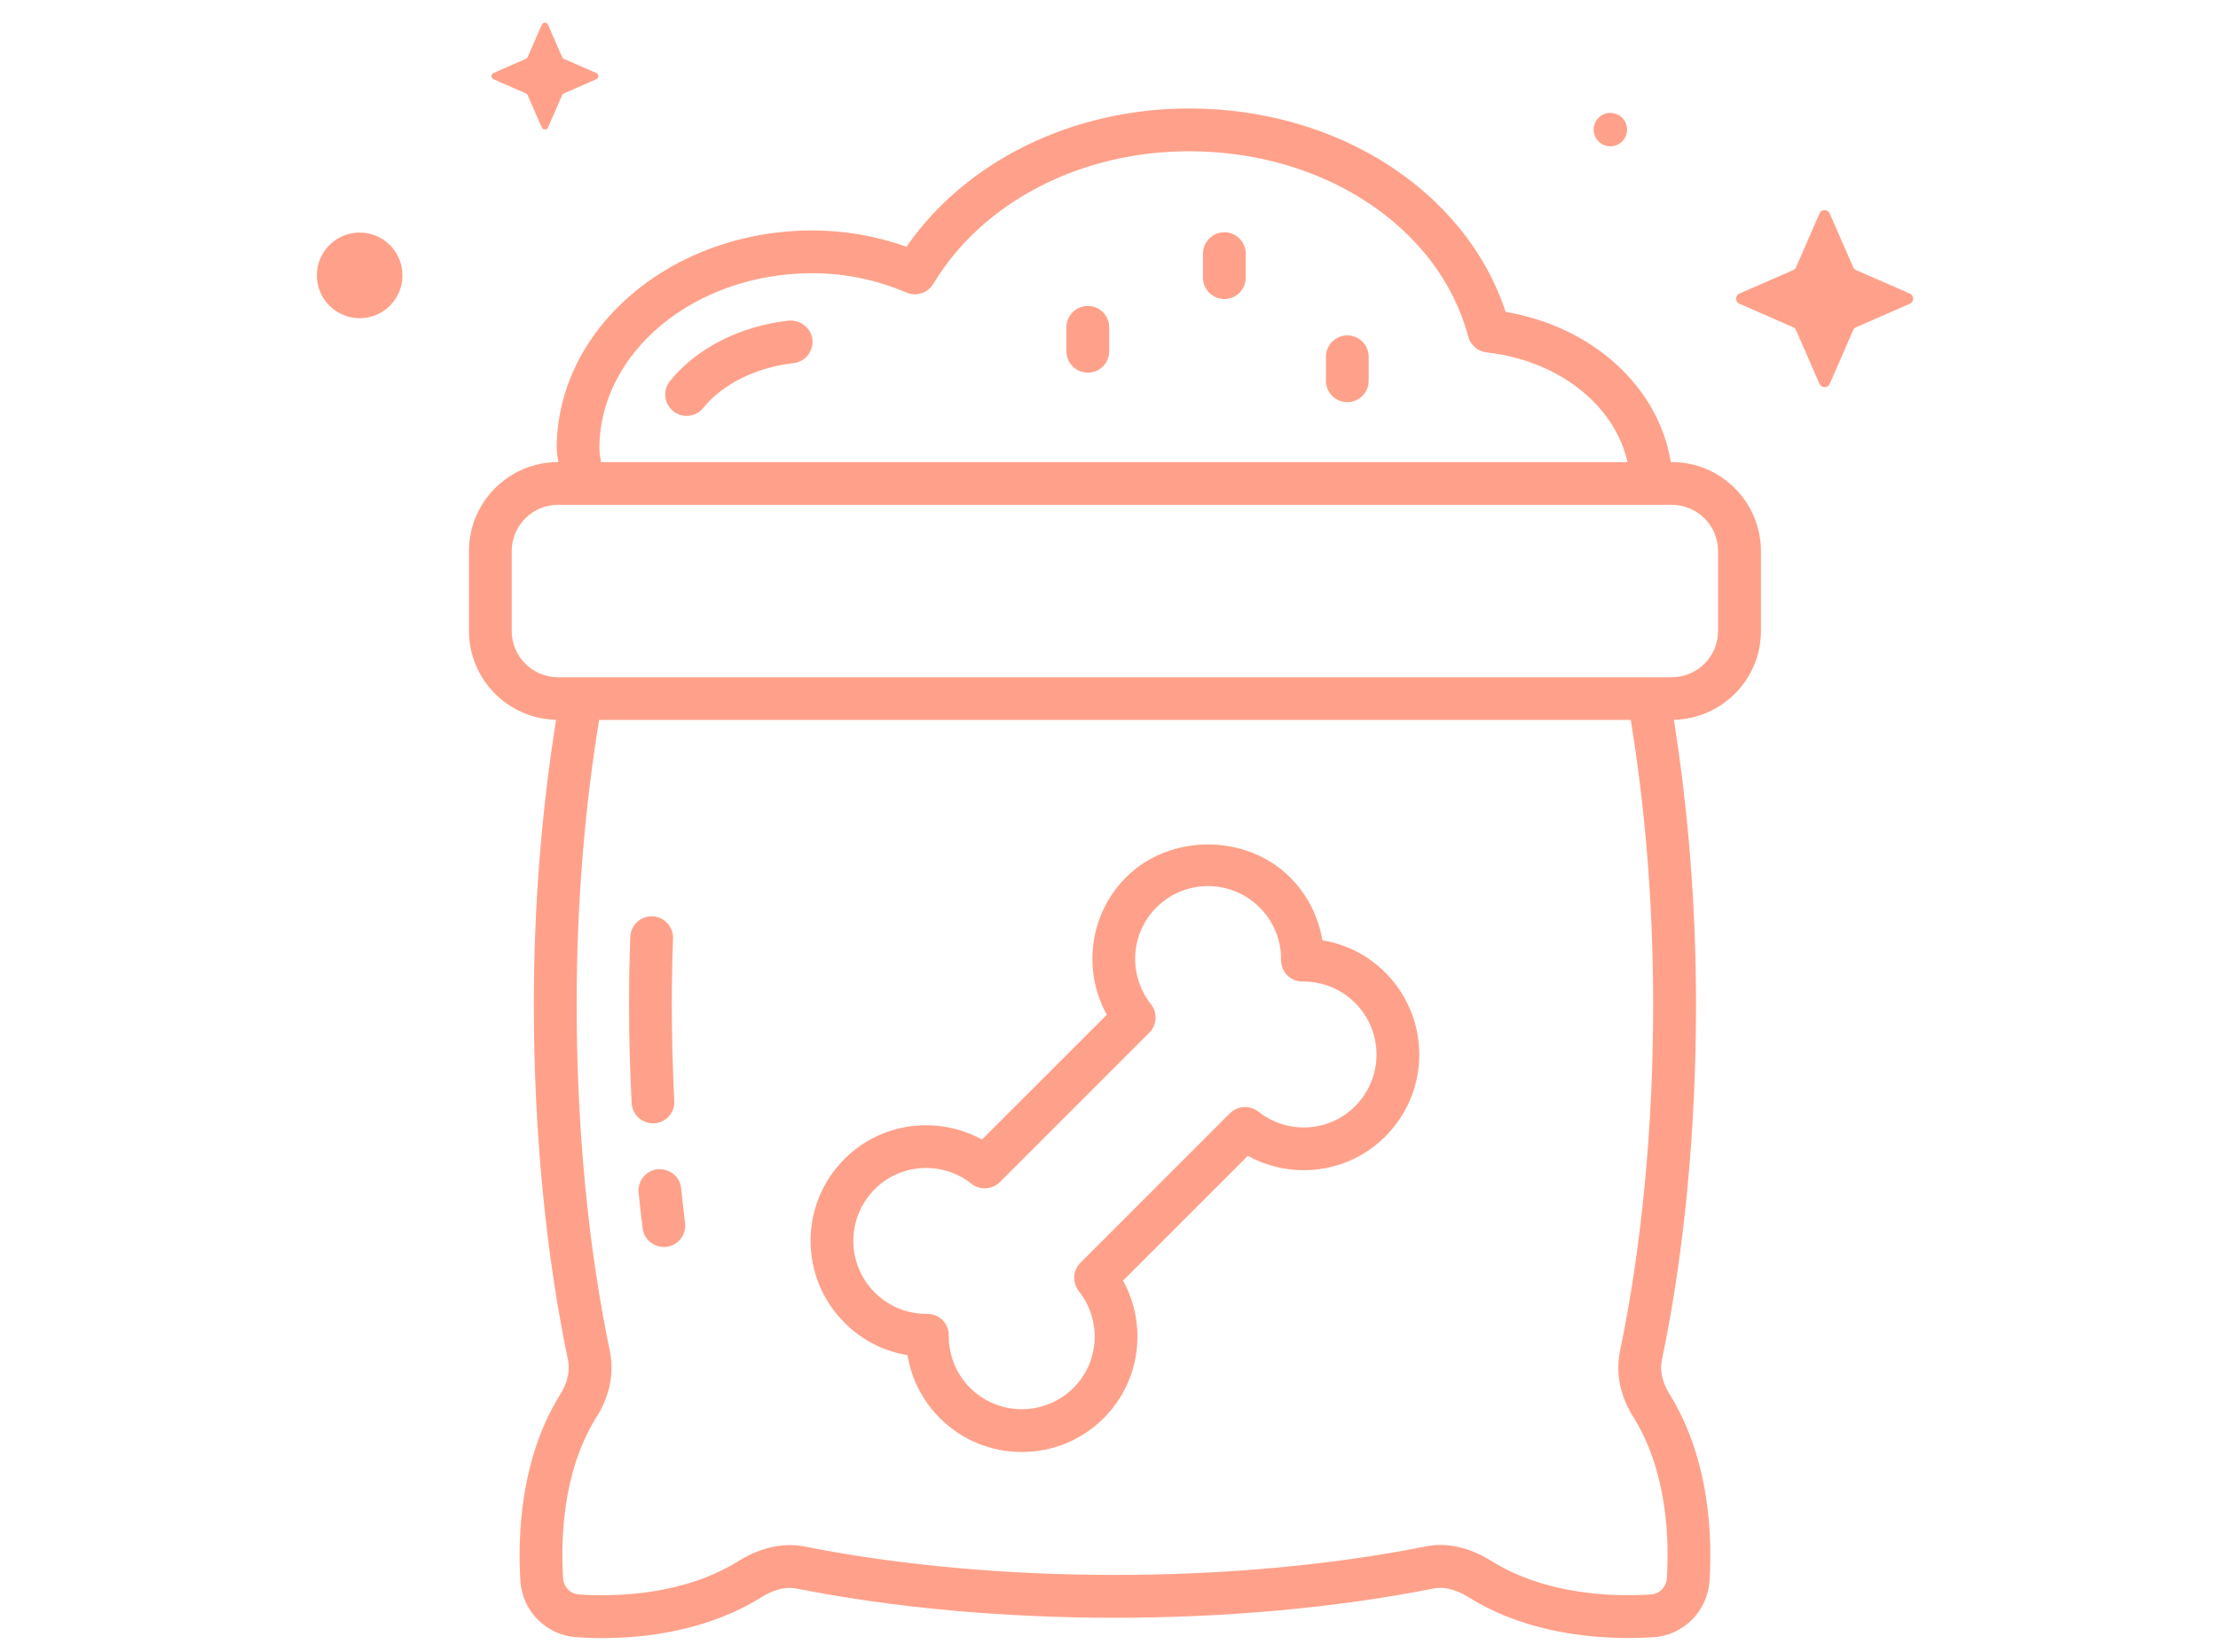 <svg xmlns="http://www.w3.org/2000/svg" fill="none" viewBox="0 0 98 73" height="73" width="98">
<mask height="73" width="98" y="0" x="0" maskUnits="userSpaceOnUse" style="mask-type:alpha" id="mask0_2319_555">
<rect fill="#D9D9D9" height="73" width="98"></rect>
</mask>
<g mask="url(#mask0_2319_555)">
<path fill="#FFA18A" d="M82.008 14.459L84.383 13.421C84.58 13.336 84.58 13.056 84.383 12.971L82.008 11.933C81.95 11.908 81.905 11.862 81.882 11.807L80.844 9.432C80.759 9.235 80.479 9.235 80.393 9.432L79.356 11.807C79.331 11.865 79.285 11.91 79.23 11.933L76.854 12.971C76.658 13.056 76.658 13.336 76.854 13.421L79.23 14.459C79.288 14.484 79.333 14.53 79.356 14.585L80.393 16.96C80.479 17.157 80.759 17.157 80.844 16.96L81.882 14.585C81.905 14.53 81.95 14.484 82.008 14.459Z"></path>
<path fill="#FFA18A" d="M71.152 6.464C71.56 6.464 71.89 6.134 71.89 5.726C71.89 5.318 71.56 4.988 71.152 4.988C70.745 4.988 70.414 5.318 70.414 5.726C70.414 6.134 70.745 6.464 71.152 6.464Z"></path>
<path fill="#FFA18A" d="M24.915 4.127L26.348 3.499C26.466 3.446 26.466 3.278 26.348 3.227L24.915 2.6C24.879 2.585 24.852 2.557 24.839 2.525L24.212 1.089C24.159 0.97 23.99 0.97 23.94 1.089L23.312 2.522C23.297 2.557 23.27 2.585 23.237 2.598L21.804 3.227C21.685 3.28 21.685 3.449 21.804 3.499L23.237 4.127C23.272 4.142 23.3 4.169 23.312 4.202L23.94 5.635C23.993 5.754 24.161 5.754 24.212 5.635L24.839 4.202C24.854 4.169 24.882 4.142 24.915 4.127Z"></path>
<path fill="#FFA18A" d="M15.892 14.059C16.936 14.059 17.783 13.212 17.783 12.167C17.783 11.122 16.936 10.275 15.892 10.275C14.847 10.275 14 11.122 14 12.167C14 13.212 14.847 14.059 15.892 14.059Z"></path>
<path fill="#FFA18A" d="M34.85 14.164C32.687 14.411 30.772 15.386 29.601 16.837C29.273 17.242 29.339 17.839 29.744 18.164C29.918 18.305 30.127 18.376 30.337 18.376C30.611 18.376 30.886 18.255 31.072 18.023C31.921 16.97 33.412 16.23 35.062 16.044C35.581 15.986 35.954 15.514 35.896 14.998C35.835 14.482 35.357 14.127 34.85 14.164ZM28.901 49.633C29.422 49.605 29.823 49.162 29.792 48.641C29.722 47.242 29.684 45.824 29.684 44.394C29.684 43.406 29.702 42.429 29.737 41.464C29.755 40.943 29.347 40.505 28.828 40.484C28.815 40.484 28.802 40.484 28.792 40.484C28.286 40.484 27.868 40.885 27.848 41.394C27.813 42.384 27.795 43.381 27.795 44.391C27.795 45.855 27.833 47.303 27.908 48.736C27.933 49.24 28.352 49.63 28.85 49.63C28.866 49.636 28.883 49.636 28.901 49.633ZM30.095 52.502C30.042 51.986 29.606 51.63 29.057 51.661C28.538 51.714 28.163 52.179 28.216 52.698C28.268 53.225 28.331 53.751 28.394 54.27C28.452 54.746 28.863 55.096 29.331 55.096C29.369 55.096 29.407 55.094 29.45 55.089C29.966 55.026 30.334 54.552 30.268 54.033C30.206 53.532 30.148 53.018 30.095 52.502Z"></path>
<path fill="#FFA18A" d="M73.869 20.416L73.824 20.416C73.282 17.106 70.398 14.441 66.524 13.779C64.771 8.457 59.124 4.792 52.542 4.792C47.383 4.792 42.675 7.114 40.053 10.9C38.706 10.424 37.31 10.182 35.895 10.182C29.663 10.182 24.597 14.504 24.597 19.817C24.597 20.036 24.653 20.212 24.668 20.416L24.655 20.416C22.486 20.416 20.721 22.179 20.721 24.348L20.721 27.88C20.721 30.018 22.439 31.756 24.57 31.802C23.942 35.744 23.587 39.95 23.587 44.396C23.587 49.943 24.111 55.381 25.099 60.104C25.22 60.726 24.962 61.288 24.716 61.671C22.94 64.562 22.877 68.051 22.995 69.877C23.088 71.19 24.144 72.245 25.456 72.336C25.789 72.358 26.174 72.376 26.602 72.376C28.519 72.376 31.277 72.056 33.658 70.56C34.227 70.21 34.761 70.086 35.255 70.2C43.889 71.902 54.617 71.907 63.295 70.195C63.774 70.086 64.298 70.212 64.859 70.552C67.779 72.389 71.262 72.454 73.071 72.336C74.383 72.248 75.436 71.19 75.532 69.872C75.653 68.051 75.587 64.57 73.799 61.648C73.562 61.285 73.308 60.726 73.424 60.119C74.413 55.394 74.937 49.955 74.937 44.396C74.937 39.943 74.582 35.736 73.958 31.802C76.086 31.756 77.806 30.018 77.806 27.88L77.806 24.348C77.801 22.179 76.038 20.416 73.869 20.416ZM26.484 19.817C26.484 15.547 30.706 12.071 35.892 12.071C37.315 12.071 38.718 12.358 40.056 12.928C40.489 13.111 40.993 12.95 41.235 12.547C43.408 8.928 47.741 6.683 52.539 6.683C58.514 6.683 63.587 10.051 64.874 14.875C64.975 15.25 65.295 15.527 65.68 15.57C68.882 15.93 71.343 17.905 71.912 20.419L26.552 20.419C26.532 20.217 26.484 20.041 26.484 19.817ZM73.645 69.744C73.618 70.127 73.323 70.424 72.942 70.449C71.361 70.55 68.33 70.502 65.854 68.943C64.852 68.333 63.847 68.129 62.91 68.343C54.507 70.001 44 69.996 35.643 68.348C34.691 68.139 33.683 68.331 32.665 68.95C30.197 70.502 27.172 70.552 25.585 70.449C25.204 70.421 24.907 70.127 24.882 69.749C24.776 68.149 24.824 65.104 26.313 62.681C26.922 61.744 27.144 60.729 26.953 59.729C25.988 55.117 25.479 49.812 25.479 44.394C25.479 39.943 25.831 35.731 26.471 31.809L72.053 31.809C72.693 35.724 73.043 39.935 73.043 44.394C73.043 49.824 72.534 55.129 71.567 59.746C71.381 60.734 71.605 61.746 72.199 62.658C73.703 65.109 73.751 68.152 73.645 69.744ZM75.912 27.88C75.912 29.006 74.995 29.922 73.867 29.922L24.655 29.922C23.529 29.922 22.61 29.008 22.61 27.88L22.61 24.348C22.61 23.222 23.527 22.305 24.655 22.305L73.867 22.305C74.993 22.305 75.912 23.22 75.912 24.348L75.912 27.88Z"></path>
<path fill="#FFA18A" d="M58.427 41.545C58.255 40.494 57.762 39.527 56.998 38.761C55.061 36.829 51.696 36.824 49.754 38.761C48.129 40.388 47.819 42.872 48.903 44.834L43.389 50.348C41.424 49.273 38.938 49.582 37.318 51.202C36.349 52.169 35.815 53.456 35.815 54.824C35.815 56.19 36.349 57.477 37.316 58.444C38.081 59.212 39.049 59.703 40.097 59.875C40.268 60.925 40.762 61.892 41.525 62.656C42.495 63.623 43.779 64.154 45.147 64.154C46.515 64.154 47.799 63.623 48.769 62.656C50.394 61.028 50.704 58.545 49.62 56.582L55.134 51.069C57.099 52.147 59.588 51.839 61.205 50.215C62.175 49.247 62.709 47.96 62.709 46.593C62.706 45.225 62.175 43.94 61.207 42.97C60.442 42.205 59.477 41.716 58.427 41.545ZM59.87 48.88C58.726 50.028 56.883 50.132 55.598 49.114C55.225 48.819 54.686 48.852 54.343 49.187L47.739 55.791C47.401 56.132 47.371 56.671 47.668 57.046C48.684 58.333 48.583 60.169 47.432 61.318C46.167 62.582 44.117 62.575 42.862 61.318C42.248 60.703 41.913 59.882 41.92 59.003C41.923 58.749 41.822 58.507 41.646 58.325C41.467 58.149 41.228 58.051 40.976 58.051C40.963 58.048 40.948 58.051 40.935 58.051C40.069 58.051 39.26 57.716 38.653 57.109L38.651 57.106C38.041 56.497 37.704 55.686 37.704 54.824C37.704 53.96 38.041 53.149 38.653 52.54C39.802 51.391 41.646 51.285 42.925 52.303C43.298 52.597 43.837 52.565 44.18 52.23L50.784 45.625C51.122 45.285 51.152 44.746 50.855 44.371C49.84 43.084 49.94 41.247 51.092 40.099C52.351 38.832 54.399 38.834 55.658 40.099C56.275 40.713 56.611 41.537 56.603 42.416C56.6 42.671 56.701 42.912 56.877 43.094C57.056 43.27 57.296 43.368 57.547 43.368C57.565 43.366 57.575 43.368 57.588 43.368C58.454 43.368 59.263 43.703 59.87 44.31C60.482 44.92 60.819 45.731 60.819 46.595C60.819 47.454 60.482 48.267 59.87 48.88ZM54.097 10.262C53.575 10.262 53.152 10.686 53.152 11.207L53.152 12.268C53.152 12.789 53.575 13.212 54.097 13.212C54.618 13.212 55.041 12.789 55.041 12.268L55.041 11.207C55.041 10.686 54.618 10.262 54.097 10.262ZM48.064 13.517C47.542 13.517 47.119 13.94 47.119 14.461L47.119 15.522C47.119 16.043 47.542 16.466 48.064 16.466C48.585 16.466 49.008 16.043 49.008 15.522L49.008 14.461C49.008 13.94 48.585 13.517 48.064 13.517ZM59.53 14.819C59.008 14.819 58.585 15.242 58.585 15.764L58.585 16.824C58.585 17.346 59.008 17.769 59.53 17.769C60.051 17.769 60.474 17.346 60.474 16.824L60.474 15.764C60.474 15.242 60.051 14.819 59.53 14.819Z"></path>
</g>
</svg>
